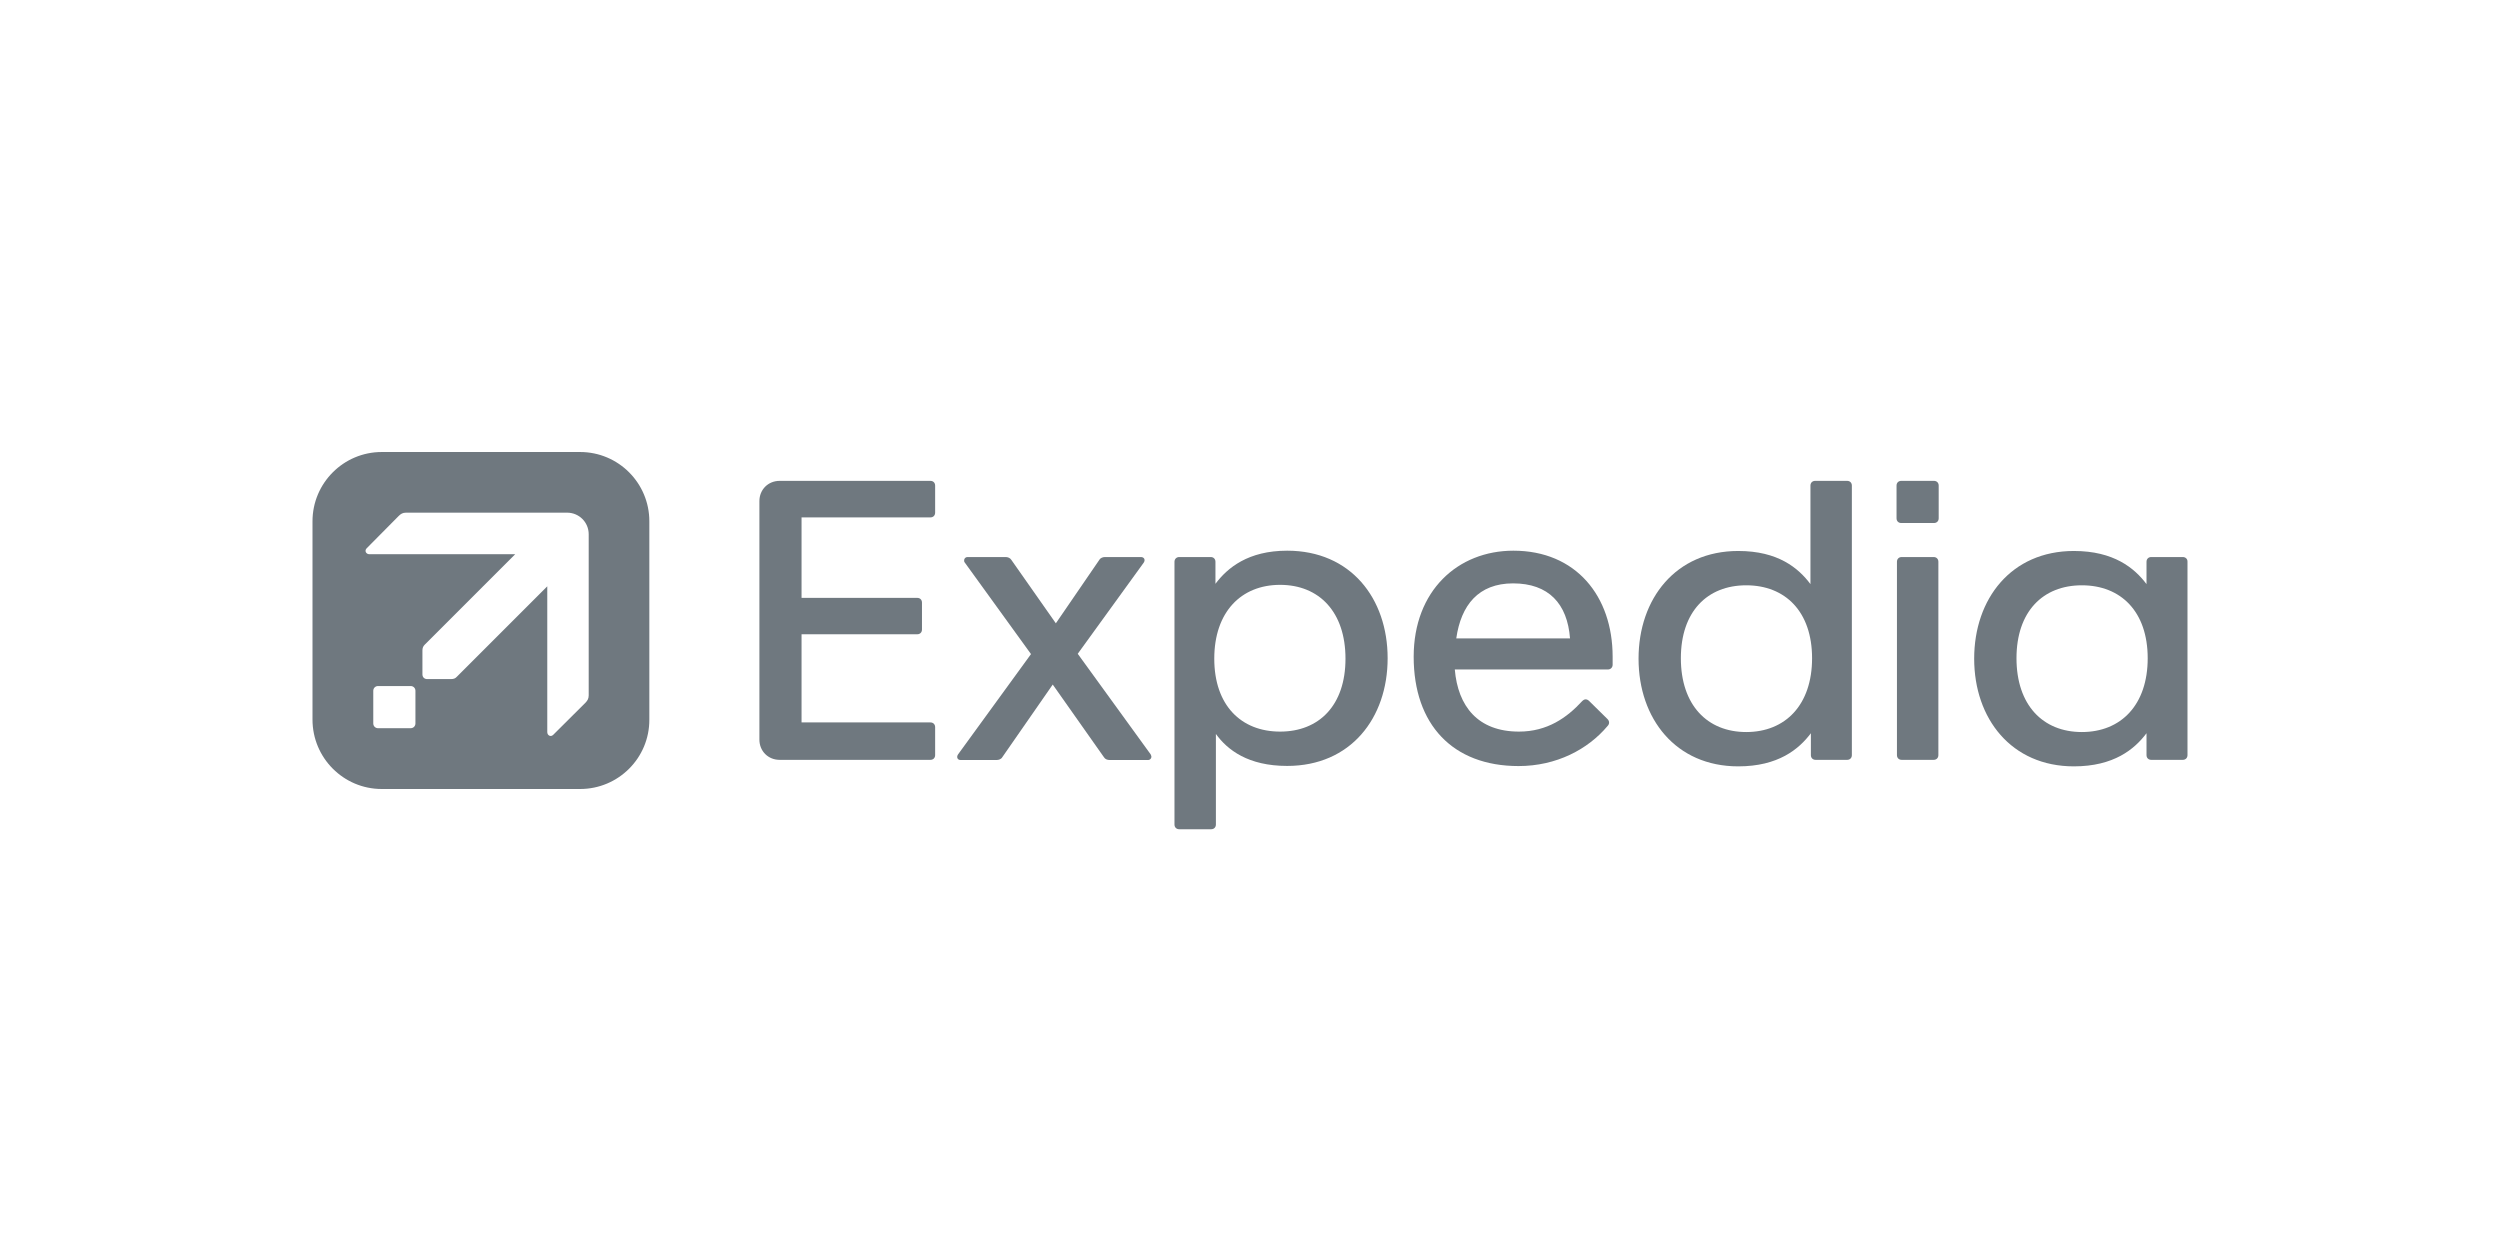 <svg width="200" height="100" viewBox="0 0 200 100" fill="none" xmlns="http://www.w3.org/2000/svg">
<path fill-rule="evenodd" clip-rule="evenodd" d="M46.408 63.12H30.538C27.485 63.12 25 60.635 25 57.569V41.7C25 38.646 27.485 36.161 30.538 36.161H46.408C49.473 36.161 51.947 38.646 51.947 41.7V57.569C51.959 60.635 49.473 63.12 46.408 63.12ZM47.096 42.741V55.628C47.096 55.889 47.001 56.042 46.847 56.208L44.255 58.788C44.066 58.977 43.782 58.847 43.782 58.563V46.906L36.551 54.137C36.433 54.267 36.303 54.327 36.078 54.327H34.172C33.948 54.327 33.794 54.173 33.794 53.948V52.042C33.794 51.83 33.853 51.699 33.983 51.569L41.214 44.338H29.557C29.273 44.338 29.143 44.054 29.332 43.865L31.9 41.273C32.066 41.108 32.22 41.013 32.48 41.013H45.368C46.326 41.013 47.096 41.782 47.096 42.741ZM33.235 55.262V57.877C33.235 58.09 33.069 58.256 32.856 58.256H30.241C30.028 58.256 29.862 58.09 29.862 57.877V55.262C29.862 55.049 30.028 54.883 30.241 54.883H32.856C33.069 54.883 33.235 55.049 33.235 55.262Z" fill="#6F787F"/>
<path d="M74.432 38.469C74.657 38.469 74.811 38.623 74.811 38.847V41.013C74.811 41.238 74.657 41.392 74.432 41.392H64.124V47.83H73.379C73.604 47.83 73.758 47.983 73.758 48.208V50.362C73.758 50.587 73.604 50.741 73.379 50.741H64.124V57.794H74.432C74.657 57.794 74.811 57.948 74.811 58.173V60.41C74.811 60.634 74.657 60.788 74.432 60.788H62.373C61.45 60.788 60.752 60.09 60.752 59.167V40.09C60.752 39.167 61.45 38.469 62.373 38.469H74.432Z" fill="#6F787F"/>
<path d="M86.219 52.303L91.497 45.013C91.651 44.788 91.533 44.563 91.272 44.563H88.397C88.243 44.563 88.042 44.623 87.947 44.788L84.468 49.865L80.906 44.788C80.811 44.634 80.621 44.563 80.456 44.563H77.391C77.237 44.563 77.13 44.694 77.13 44.824C77.13 44.883 77.13 44.954 77.189 45.013L82.48 52.327L76.645 60.35C76.491 60.575 76.61 60.8 76.835 60.8H79.734C79.888 60.8 80.089 60.741 80.184 60.575L84.219 54.764L88.314 60.575C88.409 60.741 88.598 60.8 88.763 60.8H91.852C92.006 60.8 92.113 60.67 92.113 60.54C92.113 60.491 92.089 60.435 92.067 60.384L92.061 60.369L92.053 60.35L86.219 52.303Z" fill="#6F787F"/>
<path fill-rule="evenodd" clip-rule="evenodd" d="M102.975 44.055C99.852 44.055 98.194 45.427 97.236 46.706V44.942C97.236 44.717 97.082 44.563 96.858 44.563H94.337C94.112 44.563 93.958 44.729 93.958 44.942V65.96C93.958 66.185 94.112 66.339 94.337 66.339H96.893C97.118 66.339 97.272 66.185 97.272 65.96V58.717C98.194 59.995 99.852 61.274 102.975 61.274C108.053 61.274 111.011 57.451 111.011 52.658C111.011 47.865 108.053 44.055 102.975 44.055ZM102.407 58.528C99.284 58.528 97.142 56.422 97.142 52.694C97.142 48.966 99.284 46.788 102.407 46.788C105.532 46.788 107.639 48.954 107.639 52.694C107.639 56.422 105.532 58.528 102.407 58.528Z" fill="#6F787F"/>
<path fill-rule="evenodd" clip-rule="evenodd" d="M121.071 44.055C116.633 44.055 113.094 47.25 113.094 52.54C113.094 57.96 116.218 61.285 121.484 61.285C124.514 61.285 127.035 59.948 128.597 58.09C128.691 57.995 128.727 57.901 128.727 57.806C128.727 57.711 128.691 57.617 128.597 57.522L127.13 56.078C127.035 55.984 126.94 55.948 126.846 55.948C126.751 55.948 126.656 56.007 126.562 56.102C125.354 57.416 123.78 58.528 121.52 58.528C118.218 58.528 116.633 56.492 116.384 53.558H128.632C128.857 53.558 129.011 53.392 129.011 53.179V52.54C129.011 47.688 126.076 44.055 121.071 44.055ZM116.502 51.072C116.881 48.41 118.277 46.67 121.047 46.67C123.887 46.67 125.39 48.291 125.602 51.072H116.502Z" fill="#6F787F"/>
<path fill-rule="evenodd" clip-rule="evenodd" d="M174.62 44.563H172.1C171.875 44.563 171.721 44.717 171.721 44.942V46.729C170.762 45.451 169.106 44.078 165.911 44.078C160.905 44.078 157.934 47.9 157.934 52.693C157.934 57.486 160.905 61.309 165.911 61.309C169.106 61.309 170.762 59.936 171.721 58.658V60.409C171.721 60.634 171.875 60.788 172.1 60.788H174.62C174.845 60.788 174.999 60.634 174.999 60.409V44.942C175.011 44.717 174.845 44.563 174.62 44.563ZM166.549 58.563C163.425 58.563 161.319 56.398 161.319 52.658C161.319 48.93 163.425 46.824 166.549 46.824C169.674 46.824 171.816 48.93 171.816 52.658C171.816 56.398 169.674 58.563 166.549 58.563Z" fill="#6F787F"/>
<path fill-rule="evenodd" clip-rule="evenodd" d="M147.771 38.469H145.214C144.989 38.469 144.836 38.623 144.836 38.847V46.729C143.877 45.451 142.256 44.078 139.061 44.078C134.055 44.078 131.084 47.901 131.084 52.694C131.084 57.486 134.055 61.309 139.061 61.309C142.256 61.309 143.912 59.936 144.871 58.658V60.41C144.871 60.634 145.025 60.788 145.25 60.788H147.771C147.995 60.788 148.149 60.634 148.149 60.41V38.847C148.149 38.623 147.995 38.469 147.771 38.469ZM139.699 58.563C136.576 58.563 134.469 56.398 134.469 52.658C134.469 48.93 136.576 46.824 139.699 46.824C142.824 46.824 144.966 48.93 144.966 52.658C144.966 56.398 142.824 58.563 139.699 58.563Z" fill="#6F787F"/>
<path d="M154.717 38.469C154.942 38.469 155.095 38.623 155.095 38.847V41.463C155.095 41.688 154.942 41.842 154.717 41.842H152.101C151.876 41.842 151.723 41.688 151.723 41.463V38.847C151.723 38.623 151.876 38.469 152.101 38.469H154.717Z" fill="#6F787F"/>
<path d="M154.691 44.563C154.916 44.563 155.07 44.717 155.07 44.942V60.41C155.07 60.634 154.916 60.788 154.691 60.788H152.135C151.91 60.788 151.756 60.634 151.756 60.41V44.942C151.756 44.717 151.91 44.563 152.135 44.563H154.691Z" fill="#6F787F"/>
</svg>
